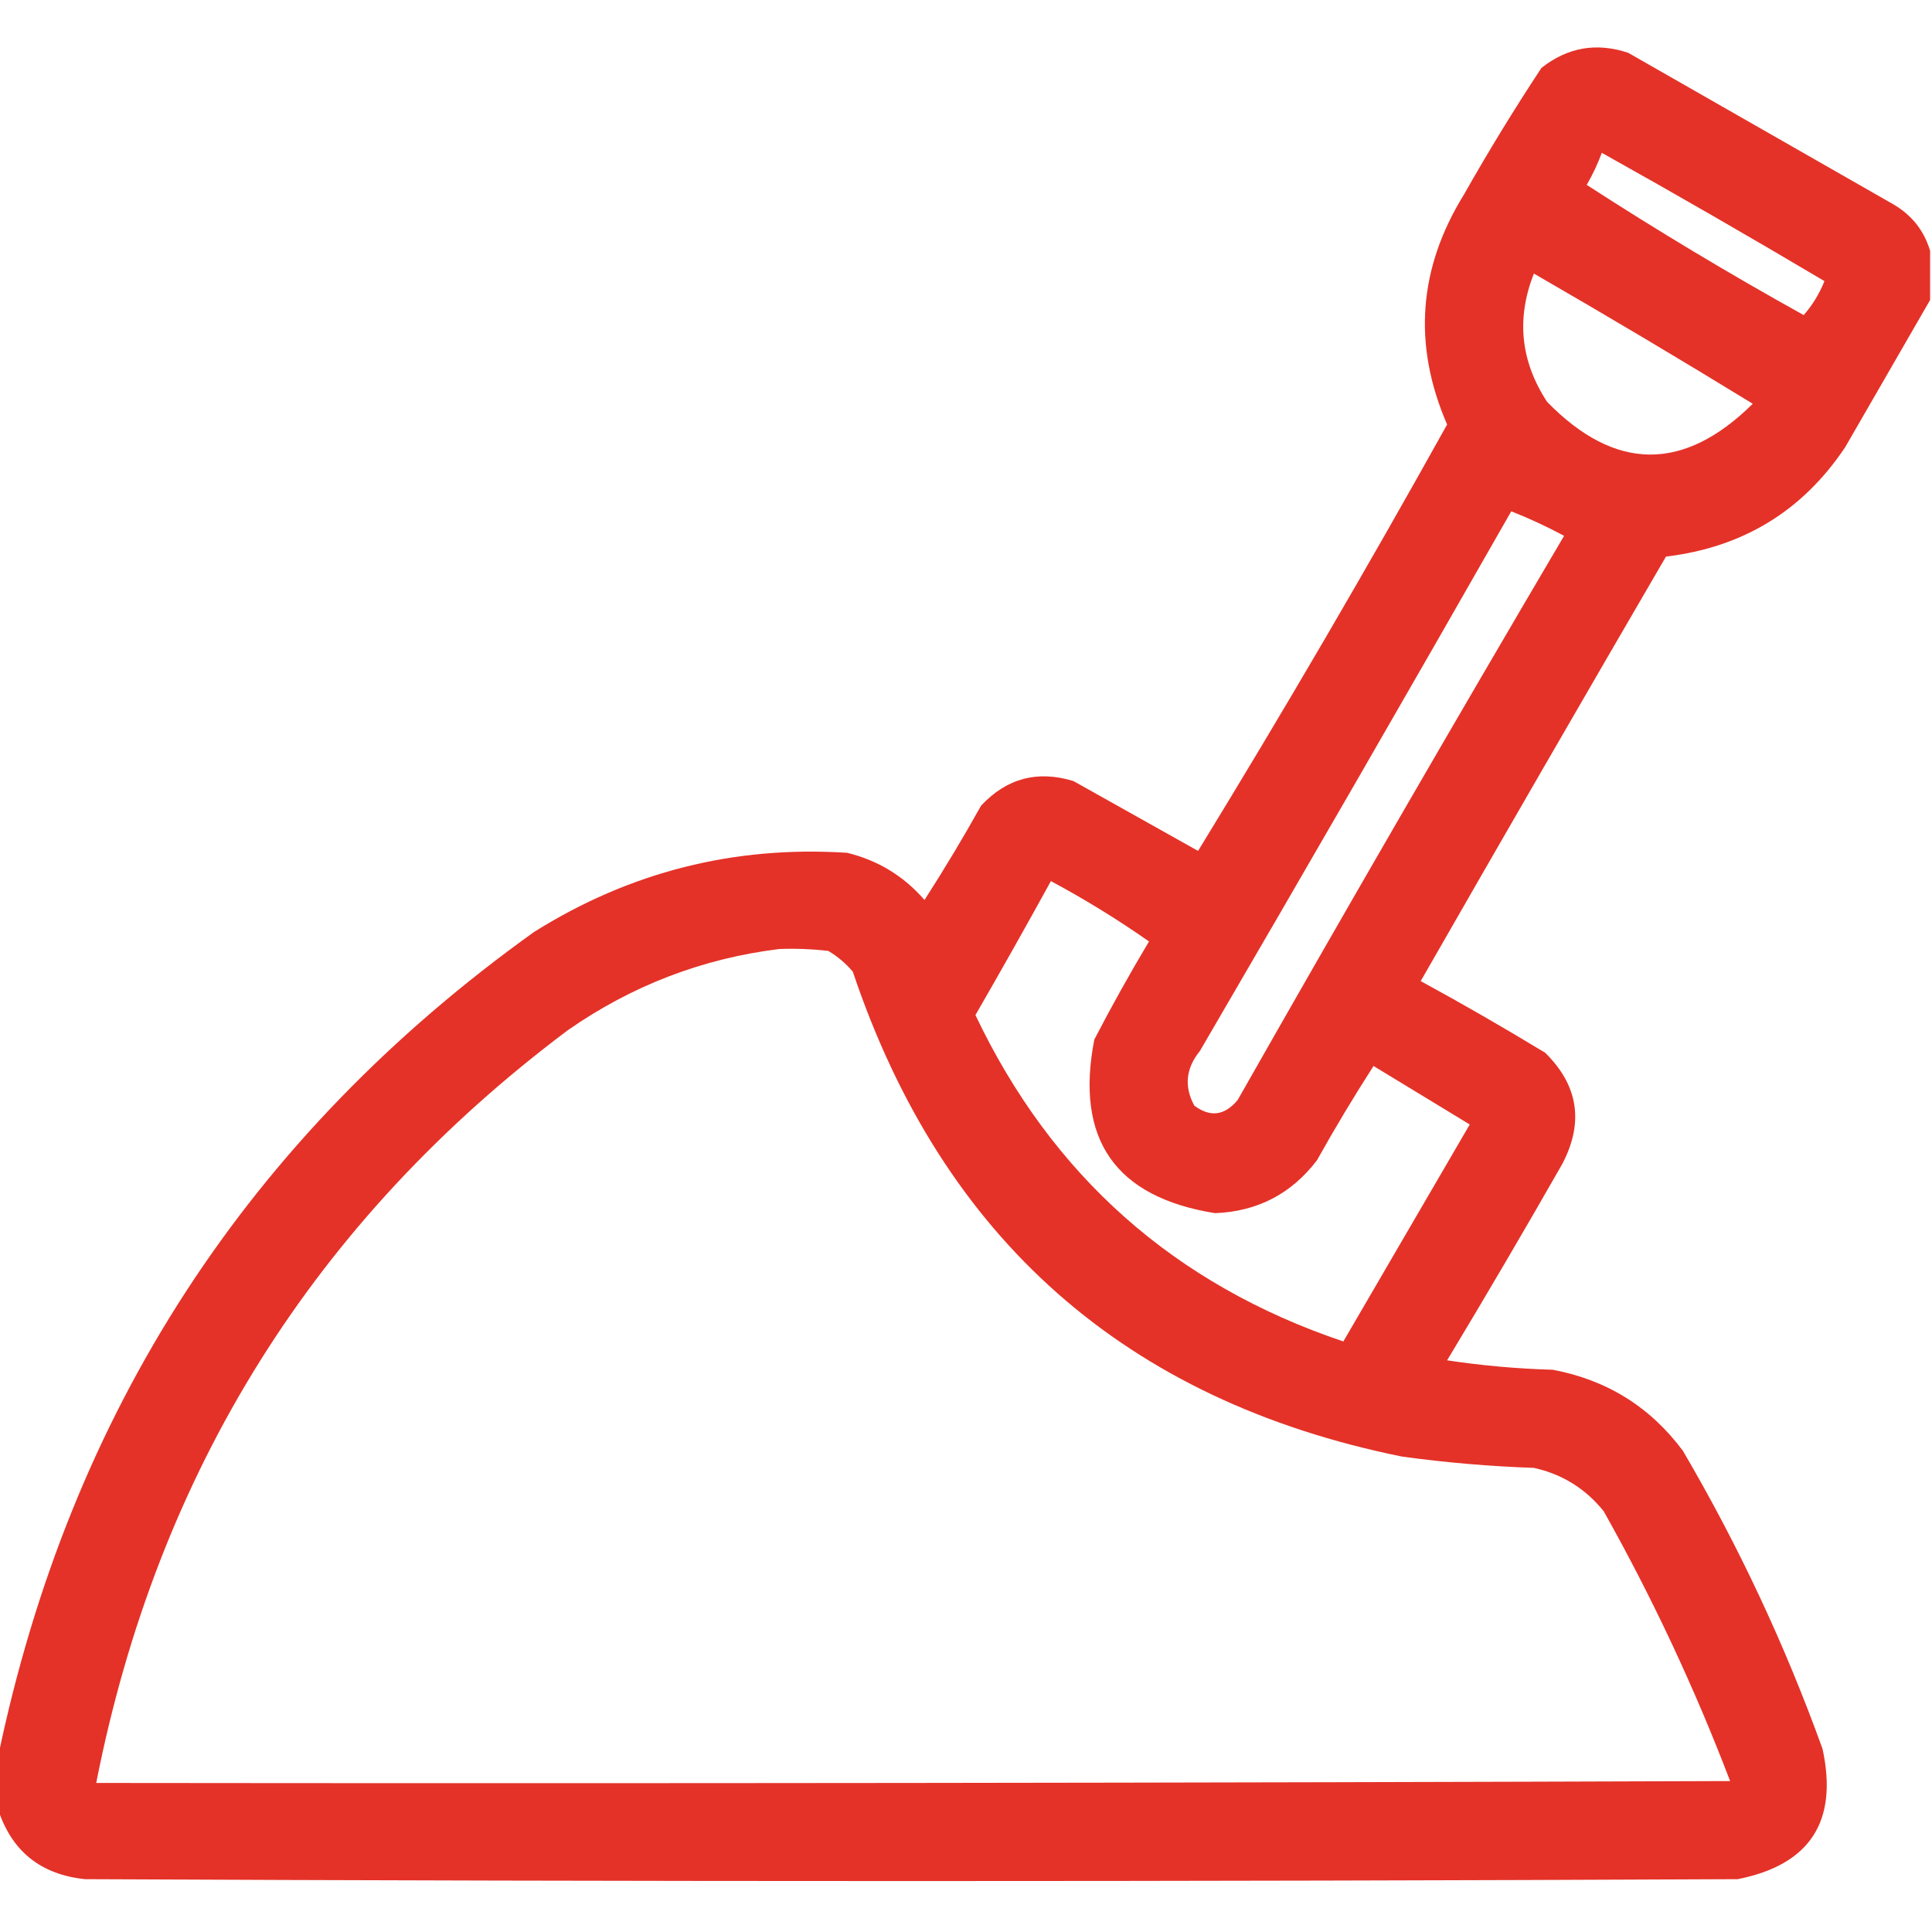 <?xml version="1.0" encoding="UTF-8"?> <svg xmlns="http://www.w3.org/2000/svg" width="512" height="512" viewBox="0 0 512 512" fill="none"><g clip-path="url(#clip0_597_136)"><path opacity="0.958" fill-rule="evenodd" clip-rule="evenodd" d="M511.5 66.5C511.5 70.834 511.5 75.167 511.5 79.5C504.027 92.438 496.527 105.437 489 118.5C477.715 135.402 461.881 145.069 441.5 147.5C419.707 184.918 398.04 222.418 376.5 260C387.663 266.081 398.663 272.414 409.5 279C418.29 287.657 419.79 297.491 414 308.5C404.033 325.963 393.866 343.297 383.5 360.5C392.777 361.899 402.11 362.732 411.5 363C425.85 365.7 437.35 372.867 446 384.5C460.76 409.687 473.093 436.021 483 463.5C487.155 482.704 479.655 494.204 460.5 498C314.5 498.667 168.5 498.667 22.5 498C10.758 496.746 3.091 490.579 -0.5 479.5C-0.5 474.833 -0.5 470.167 -0.5 465.5C18.558 374.007 65.891 301.174 141.5 247C166.897 231.067 194.563 224.067 224.5 226C232.686 228.007 239.519 232.173 245 238.5C250.252 230.332 255.252 221.999 260 213.5C266.799 206.234 274.966 204.068 284.5 207C295.5 213.167 306.5 219.333 317.5 225.5C340.242 188.361 362.242 150.695 383.5 112.5C374.358 91.423 375.858 71.089 388 51.5C394.457 40.083 401.29 28.917 408.5 18C415.433 12.526 423.1 11.192 431.5 14C454.833 27.334 478.167 40.667 501.5 54C506.566 56.887 509.899 61.054 511.5 66.5ZM424.5 40.5C444.303 51.569 463.969 62.903 483.5 74.5C482.169 77.834 480.335 80.834 478 83.5C458.39 72.617 439.224 61.117 420.5 49C422.079 46.263 423.412 43.43 424.5 40.5ZM406.5 72.5C425.971 83.737 445.304 95.237 464.5 107C446.179 125.119 428.012 124.952 410 106.5C402.958 95.749 401.792 84.415 406.5 72.5ZM400.5 135.5C405.223 137.359 409.89 139.526 414.5 142C385.274 191.62 356.441 241.454 328 291.5C324.555 295.662 320.721 296.162 316.5 293C313.755 287.938 314.255 283.104 318 278.5C345.755 230.928 373.255 183.262 400.5 135.5ZM278.5 233.5C287.509 238.335 296.176 243.668 304.5 249.5C299.413 258.005 294.58 266.672 290 275.5C284.87 301.925 295.537 317.258 322 321.5C333.205 321.064 342.205 316.397 349 307.5C353.748 299.001 358.748 290.668 364 282.5C372.5 287.667 381 292.833 389.5 298C378.333 317.167 367.167 336.333 356 355.5C311.255 340.419 278.755 311.586 258.5 269C265.317 257.193 271.984 245.36 278.5 233.5ZM206.5 251.5C210.846 251.334 215.179 251.501 219.5 252C221.96 253.458 224.127 255.291 226 257.5C249.803 328.303 298.303 371.136 371.5 386C383.113 387.601 394.78 388.601 406.5 389C414.02 390.676 420.187 394.509 425 400.5C437.918 423.504 449.085 447.337 458.5 472C314.167 472.5 169.834 472.667 25.5 472.5C41.778 389.796 83.445 323.296 150.5 273C167.462 261.183 186.129 254.016 206.5 251.5Z" fill="#E32A20"></path></g><defs><clipPath id="clip0_597_136"><rect width="512" height="512" fill="white"></rect></clipPath></defs></svg> 